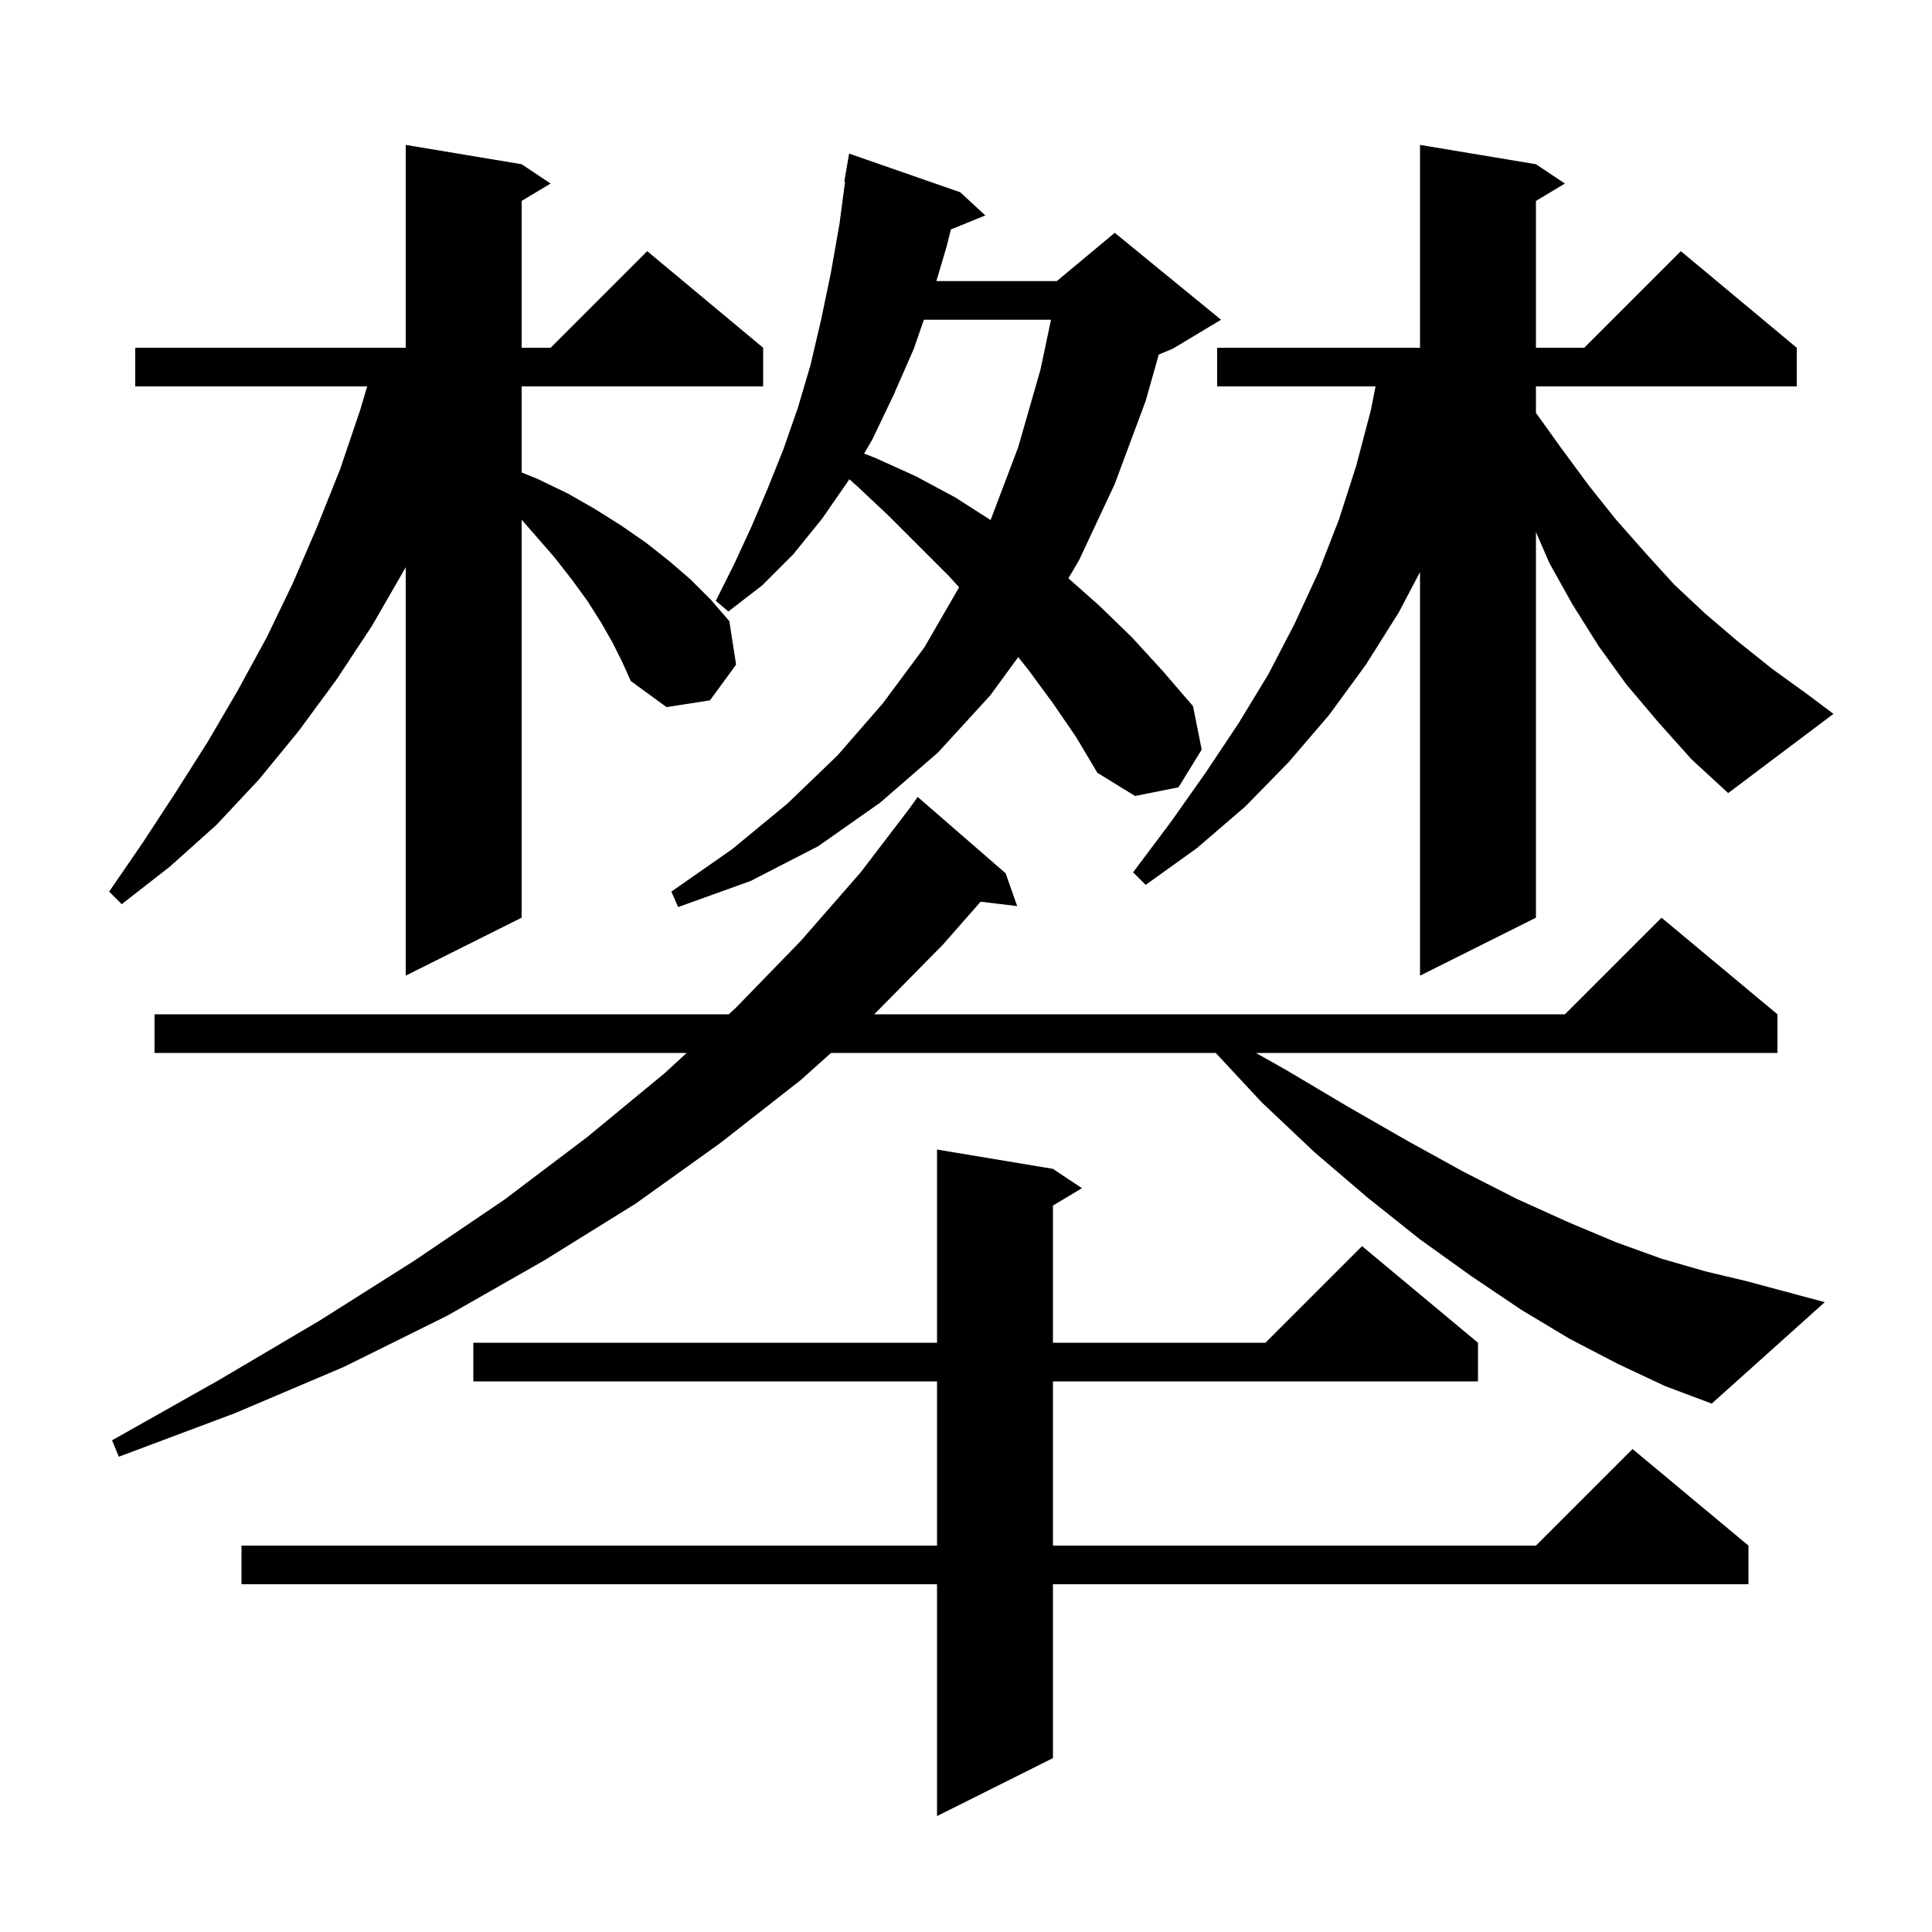 <svg xmlns="http://www.w3.org/2000/svg" xmlns:xlink="http://www.w3.org/1999/xlink" version="1.1" baseProfile="full" viewBox="0 0 200 200" width="200" height="200"><g fill="currentColor"><path d="M 109.0 121.0 L 112.0 123.0 L 109.0 124.8 L 109.0 139.0 L 131.0 139.0 L 141.0 129.0 L 153.0 139.0 L 153.0 143.0 L 109.0 143.0 L 109.0 160.0 L 159.0 160.0 L 169.0 150.0 L 181.0 160.0 L 181.0 164.0 L 109.0 164.0 L 109.0 182.0 L 97.0 188.0 L 97.0 164.0 L 25.0 164.0 L 25.0 160.0 L 97.0 160.0 L 97.0 143.0 L 49.0 143.0 L 49.0 139.0 L 97.0 139.0 L 97.0 119.0 Z M 167.5 141.2 L 162.5 138.6 L 157.5 135.6 L 152.3 132.1 L 147.0 128.3 L 141.6 124.0 L 136.1 119.3 L 130.6 114.1 L 125.852 109.0 L 86.025 109.0 L 82.9 111.8 L 74.6 118.3 L 65.8 124.6 L 56.3 130.5 L 46.3 136.2 L 35.6 141.5 L 24.3 146.3 L 12.3 150.8 L 11.6 149.1 L 22.6 142.9 L 33.1 136.7 L 42.9 130.5 L 52.2 124.2 L 60.8 117.7 L 68.8 111.1 L 71.085 109.0 L 16.0 109.0 L 16.0 105.0 L 75.438 105.0 L 76.2 104.3 L 82.9 97.4 L 89.1 90.3 L 94.16 83.676 L 95.0 82.5 L 104.1 90.4 L 105.3 93.8 L 101.515 93.343 L 97.6 97.8 L 90.6 104.9 L 90.488 105.0 L 162.0 105.0 L 172.0 95.0 L 184.0 105.0 L 184.0 109.0 L 130.015 109.0 L 133.2 110.8 L 139.6 114.6 L 145.7 118.1 L 151.5 121.3 L 157.0 124.1 L 162.3 126.5 L 167.3 128.6 L 172.0 130.3 L 176.5 131.6 L 180.7 132.6 L 188.9 134.8 L 177.2 145.3 L 172.4 143.5 Z M 63.4 66.5 L 62.2 64.4 L 60.8 62.2 L 59.2 60.0 L 57.4 57.7 L 55.4 55.4 L 54.0 53.8 L 54.0 95.0 L 42.0 101.0 L 42.0 58.703 L 41.9 58.9 L 38.5 64.8 L 34.8 70.4 L 30.9 75.7 L 26.8 80.7 L 22.4 85.4 L 17.6 89.7 L 12.6 93.6 L 11.3 92.3 L 14.8 87.2 L 18.2 82.0 L 21.5 76.8 L 24.6 71.5 L 27.6 66.0 L 30.3 60.4 L 32.8 54.6 L 35.2 48.6 L 37.3 42.4 L 38.009 40.0 L 14.0 40.0 L 14.0 36.0 L 42.0 36.0 L 42.0 15.0 L 54.0 17.0 L 57.0 19.0 L 54.0 20.8 L 54.0 36.0 L 57.0 36.0 L 67.0 26.0 L 79.0 36.0 L 79.0 40.0 L 54.0 40.0 L 54.0 48.909 L 55.7 49.6 L 58.8 51.1 L 61.6 52.7 L 64.3 54.4 L 66.9 56.2 L 69.3 58.1 L 71.5 60.0 L 73.6 62.1 L 75.5 64.3 L 76.2 68.8 L 73.5 72.5 L 69.0 73.2 L 65.3 70.5 L 64.4 68.5 Z M 109.0 72.8 L 106.5 69.4 L 105.408 68.024 L 102.5 72.0 L 97.1 77.9 L 91.1 83.1 L 84.7 87.6 L 77.7 91.2 L 70.2 93.9 L 69.5 92.3 L 75.8 87.9 L 81.5 83.2 L 86.7 78.2 L 91.4 72.8 L 95.7 67.0 L 99.286 60.798 L 98.2 59.6 L 92.0 53.4 L 88.7 50.3 L 87.913 49.606 L 87.8 49.8 L 85.1 53.7 L 82.1 57.4 L 78.9 60.6 L 75.4 63.3 L 74.1 62.2 L 76.0 58.4 L 77.8 54.5 L 79.5 50.5 L 81.1 46.5 L 82.6 42.2 L 83.9 37.8 L 85.0 33.1 L 86.0 28.3 L 86.9 23.2 L 87.48 18.807 L 87.4 18.8 L 87.9 15.9 L 99.4 19.9 L 102.0 22.3 L 98.437 23.752 L 98.0 25.5 L 96.933 29.1 L 109.4 29.1 L 115.4 24.1 L 126.4 33.1 L 121.4 36.1 L 119.956 36.702 L 118.6 41.5 L 115.4 50.1 L 111.7 58.0 L 110.601 59.866 L 113.8 62.7 L 117.2 66.0 L 120.4 69.5 L 123.5 73.1 L 124.4 77.6 L 122.0 81.5 L 117.5 82.4 L 113.6 80.0 L 111.4 76.3 Z M 171.7 74.8 L 168.4 70.9 L 165.5 66.9 L 162.8 62.6 L 160.4 58.3 L 159.0 55.08 L 159.0 95.0 L 147.0 101.0 L 147.0 59.22 L 144.8 63.4 L 141.4 68.8 L 137.6 74.0 L 133.4 78.9 L 128.9 83.5 L 123.9 87.8 L 118.6 91.6 L 117.3 90.3 L 121.2 85.1 L 124.8 80.0 L 128.2 74.9 L 131.3 69.8 L 134.0 64.6 L 136.5 59.2 L 138.6 53.8 L 140.4 48.2 L 141.9 42.5 L 142.4 40.0 L 126.0 40.0 L 126.0 36.0 L 147.0 36.0 L 147.0 15.0 L 159.0 17.0 L 162.0 19.0 L 159.0 20.8 L 159.0 36.0 L 164.0 36.0 L 174.0 26.0 L 186.0 36.0 L 186.0 40.0 L 159.0 40.0 L 159.0 42.739 L 161.7 46.5 L 164.5 50.3 L 167.3 53.8 L 170.3 57.2 L 173.3 60.5 L 176.5 63.5 L 179.9 66.4 L 183.4 69.2 L 187.0 71.8 L 189.8 73.9 L 178.9 82.1 L 175.1 78.6 Z M 95.638 33.1 L 94.6 36.1 L 92.5 40.9 L 90.3 45.5 L 89.453 46.957 L 90.6 47.4 L 94.8 49.3 L 98.9 51.5 L 102.539 53.832 L 102.6 53.7 L 105.4 46.3 L 107.7 38.3 L 108.801 33.1 Z "/></g></svg>